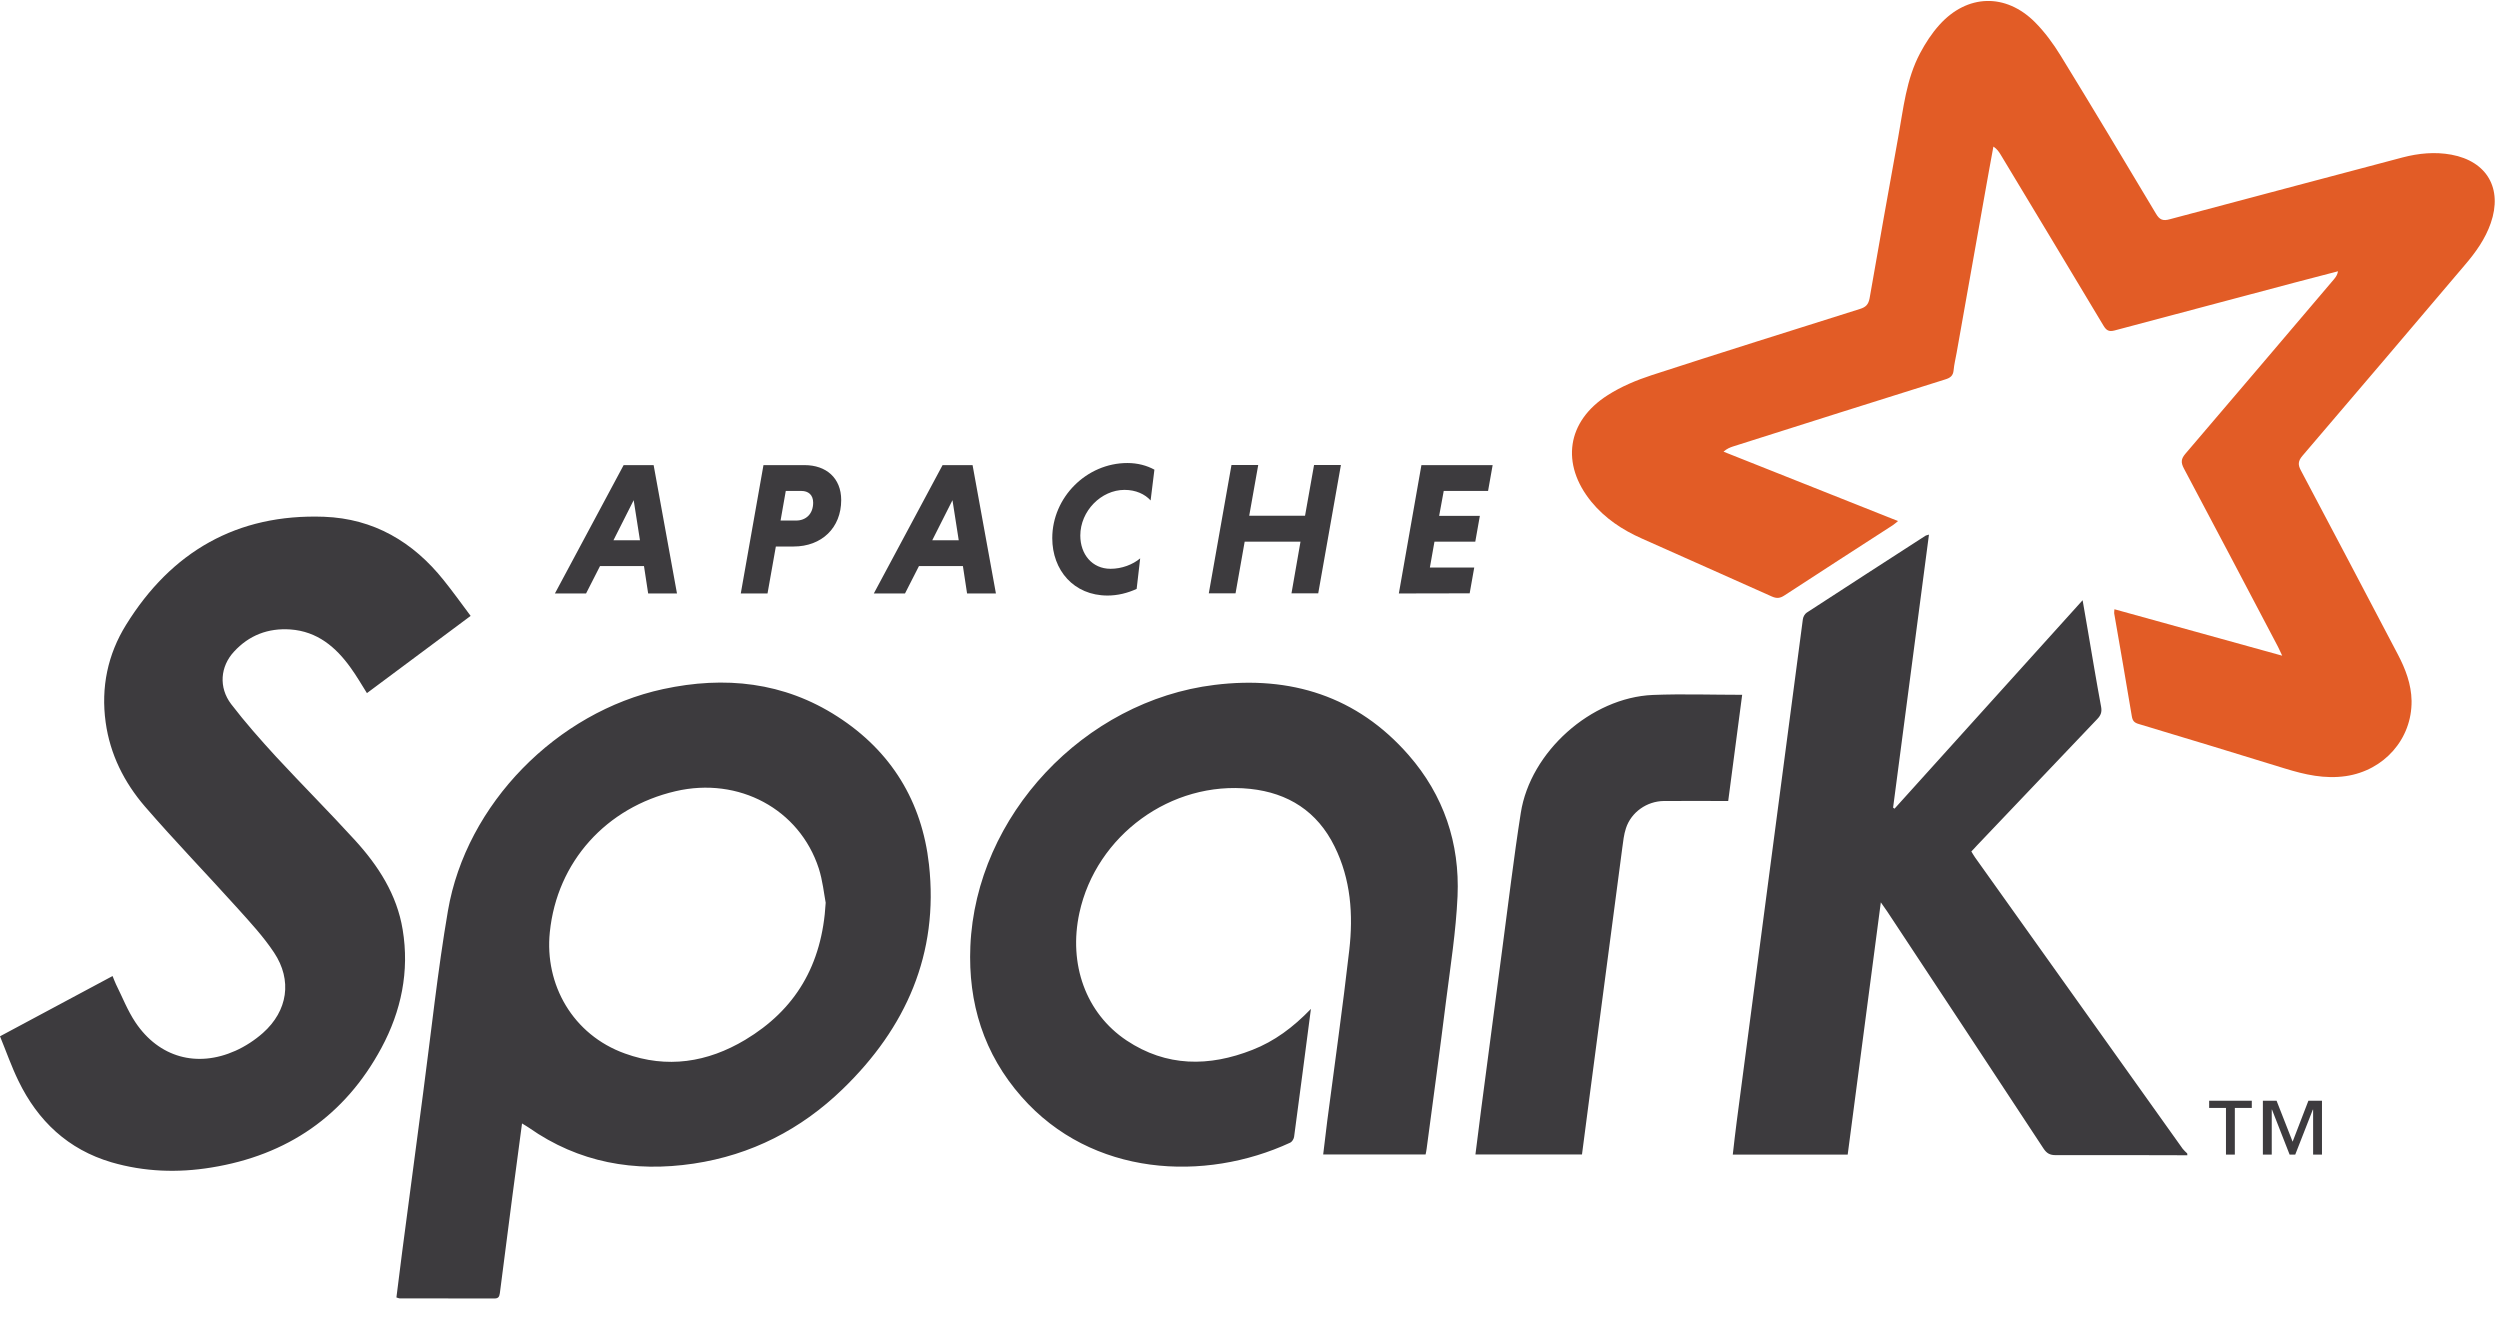 <svg xmlns="http://www.w3.org/2000/svg" xmlns:xlink="http://www.w3.org/1999/xlink" width="106px" height="56px" viewBox="0 0 106 56" version="1.1"><!-- Generator: sketchtool 61.2 (101010) - https://sketch.com --><title>D5635E7D-6C16-49DE-82B5-6863E4E96741</title><desc>Created with sketchtool.</desc><g id="Page-1" stroke="none" stroke-width="1" fill="none" fill-rule="evenodd"><g id="Legacy-software-modernization" transform="translate(-522, -4127)"><g id="Group-19" transform="translate(122, 3906)"><g id="Group-5" transform="translate(400, 221)"><g id="apache-spark-5"><path d="M96.765,27.801 C96.671,27.607 96.632,27.508 96.582,27.414 C95.255,24.892 93.933,22.375 92.595,19.859 C92.462,19.604 92.478,19.455 92.661,19.239 C94.768,16.778 96.864,14.306 98.966,11.834 C99.038,11.745 99.104,11.657 99.132,11.502 L97.29,11.983 C94.741,12.658 92.196,13.333 89.652,14.013 C89.414,14.074 89.309,14.007 89.188,13.808 C87.739,11.391 86.29,8.98 84.835,6.569 C84.758,6.441 84.68,6.32 84.52,6.215 C84.404,6.856 84.282,7.503 84.171,8.145 L82.96,14.964 C82.916,15.208 82.855,15.456 82.833,15.7 C82.811,15.932 82.695,16.021 82.479,16.087 C79.476,17.027 76.478,17.978 73.481,18.93 C73.348,18.974 73.221,19.024 73.077,19.151 C75.532,20.124 77.983,21.103 80.477,22.093 C80.388,22.165 80.328,22.22 80.261,22.265 C78.729,23.255 77.192,24.245 75.66,25.246 C75.477,25.367 75.333,25.384 75.123,25.29 C73.293,24.466 71.451,23.658 69.615,22.834 C68.791,22.469 68.049,21.977 67.474,21.275 C66.169,19.676 66.429,17.862 68.166,16.756 C68.735,16.391 69.382,16.12 70.024,15.91 C72.966,14.953 75.914,14.03 78.862,13.1 C79.111,13.023 79.221,12.912 79.271,12.647 C79.664,10.374 80.073,8.101 80.482,5.828 C80.704,4.611 80.82,3.366 81.412,2.255 C81.638,1.829 81.909,1.409 82.236,1.049 C83.408,-0.251 85.04,-0.3 86.279,0.938 C86.699,1.359 87.058,1.851 87.368,2.354 C88.734,4.578 90.073,6.818 91.411,9.057 C91.566,9.323 91.71,9.378 92.003,9.295 C95.294,8.416 98.584,7.548 101.875,6.674 C102.555,6.497 103.241,6.43 103.938,6.558 C105.453,6.84 106.117,7.996 105.608,9.461 C105.376,10.13 104.972,10.695 104.519,11.225 C102.224,13.93 99.928,16.634 97.622,19.328 C97.434,19.549 97.428,19.71 97.561,19.953 C98.938,22.547 100.299,25.141 101.665,27.74 C101.991,28.36 102.24,29.007 102.251,29.72 C102.268,31.341 101.079,32.668 99.469,32.906 C98.568,33.038 97.727,32.845 96.881,32.585 C94.818,31.949 92.755,31.318 90.687,30.699 C90.493,30.644 90.421,30.566 90.388,30.362 C90.15,28.907 89.89,27.458 89.641,26.003 C89.636,25.965 89.647,25.92 89.652,25.832 C92.003,26.485 94.337,27.126 96.765,27.801" id="Path" fill="#E25C26"></path><g id="Group" transform="translate(0, 19.612)" fill="#3D3B3E" fill-rule="nonzero"><path d="M92.744,29.371 C90.886,29.366 89.022,29.36 87.163,29.366 C86.92,29.366 86.782,29.294 86.644,29.084 C84.442,25.732 82.23,22.381 80.018,19.035 C79.946,18.929 79.874,18.824 79.747,18.647 C79.271,22.264 78.807,25.799 78.342,29.344 L73.47,29.344 C73.525,28.868 73.575,28.409 73.635,27.956 C74.111,24.322 74.587,20.694 75.068,17.06 C75.521,13.592 75.98,10.119 76.44,6.651 C76.451,6.546 76.522,6.419 76.605,6.364 C78.281,5.269 79.963,4.19 81.644,3.101 C81.666,3.084 81.705,3.084 81.788,3.056 C81.279,6.933 80.776,10.783 80.267,14.632 C80.289,14.643 80.305,14.66 80.328,14.676 C82.966,11.751 85.604,8.825 88.303,5.838 L88.513,7.055 C88.701,8.156 88.884,9.262 89.088,10.362 C89.127,10.584 89.072,10.722 88.922,10.877 C87.219,12.663 85.515,14.455 83.817,16.242 C83.746,16.319 83.674,16.402 83.585,16.49 C83.64,16.579 83.685,16.662 83.74,16.739 L92.545,29.095 C92.6,29.167 92.672,29.228 92.738,29.294 C92.744,29.327 92.744,29.349 92.744,29.371 M35.009,18.664 C34.937,18.282 34.882,17.729 34.716,17.209 C33.898,14.693 31.32,13.31 28.643,13.935 C25.712,14.616 23.616,16.922 23.312,19.914 C23.085,22.126 24.28,24.261 26.497,25.057 C28.284,25.705 29.998,25.434 31.597,24.477 C33.709,23.21 34.86,21.324 35.009,18.664 L35.009,18.664 Z M22.134,28.022 C21.99,29.106 21.852,30.124 21.719,31.147 C21.542,32.502 21.365,33.862 21.194,35.217 C21.171,35.378 21.127,35.444 20.956,35.444 C19.617,35.439 18.279,35.439 16.94,35.439 C16.913,35.439 16.88,35.422 16.808,35.4 C16.891,34.758 16.968,34.117 17.051,33.475 C17.344,31.224 17.643,28.973 17.942,26.722 C18.284,24.15 18.555,21.562 18.992,19.007 C19.767,14.477 23.61,10.578 28.118,9.605 C30.728,9.041 33.234,9.301 35.512,10.772 C37.786,12.237 39.091,14.367 39.389,17.043 C39.81,20.826 38.416,23.968 35.728,26.567 C33.964,28.276 31.851,29.36 29.412,29.725 C26.901,30.101 24.54,29.687 22.427,28.204 C22.349,28.149 22.267,28.105 22.134,28.022 M19.955,6.502 C18.456,7.619 17.007,8.698 15.558,9.776 C15.326,9.406 15.115,9.041 14.866,8.698 C14.236,7.818 13.451,7.16 12.317,7.077 C11.371,7.011 10.558,7.321 9.917,8.023 C9.341,8.648 9.264,9.533 9.8,10.241 C10.392,11.015 11.045,11.751 11.703,12.47 C12.804,13.659 13.948,14.804 15.043,16.004 C16.039,17.093 16.83,18.316 17.073,19.803 C17.366,21.573 17.012,23.26 16.172,24.82 C14.623,27.701 12.179,29.371 8.96,29.891 C7.538,30.124 6.117,30.074 4.729,29.67 C2.887,29.128 1.604,27.917 0.78,26.213 C0.487,25.611 0.265,24.974 -2.00173349e-14,24.327 C1.615,23.465 3.18,22.624 4.773,21.772 C4.828,21.905 4.867,22.016 4.917,22.121 C5.188,22.663 5.409,23.238 5.746,23.741 C6.742,25.223 8.351,25.671 9.983,24.941 C10.403,24.753 10.807,24.488 11.15,24.184 C12.201,23.249 12.4,21.949 11.62,20.777 C11.172,20.102 10.613,19.499 10.066,18.891 C8.766,17.447 7.411,16.048 6.139,14.577 C5.265,13.559 4.668,12.376 4.48,11.015 C4.275,9.533 4.568,8.134 5.343,6.884 C7.262,3.781 10.049,2.166 13.738,2.299 C15.84,2.376 17.516,3.361 18.815,4.992 C19.203,5.473 19.562,5.977 19.955,6.502 M55.583,23.166 C55.34,25.035 55.108,26.811 54.87,28.586 C54.859,28.675 54.787,28.796 54.709,28.835 C51.081,30.516 46.297,30.284 43.316,26.894 C41.712,25.074 41.043,22.917 41.143,20.517 C41.375,14.958 45.982,10.102 51.496,9.428 C54.715,9.03 57.541,9.903 59.726,12.403 C61.214,14.107 61.899,16.142 61.8,18.387 C61.733,19.87 61.501,21.346 61.313,22.823 C61.053,24.914 60.766,27.004 60.489,29.095 C60.478,29.167 60.467,29.244 60.445,29.338 L56.103,29.338 C56.159,28.857 56.214,28.387 56.275,27.917 C56.59,25.5 56.933,23.094 57.209,20.672 C57.381,19.167 57.276,17.668 56.584,16.275 C55.854,14.792 54.621,14.007 53.006,13.836 C49.66,13.482 46.48,15.805 45.766,19.095 C45.296,21.269 46.037,23.348 47.768,24.504 C49.455,25.627 51.264,25.627 53.1,24.903 C54.035,24.538 54.826,23.951 55.583,23.166 M73.868,9.848 C73.669,11.352 73.475,12.835 73.276,14.35 C72.358,14.35 71.456,14.345 70.555,14.35 C69.825,14.356 69.161,14.826 68.94,15.506 C68.851,15.771 68.824,16.059 68.785,16.336 C68.326,19.792 67.872,23.249 67.419,26.711 C67.303,27.585 67.192,28.453 67.076,29.338 L62.558,29.338 C62.64,28.675 62.723,28.027 62.806,27.386 C63.1,25.146 63.393,22.906 63.691,20.666 C63.951,18.73 64.178,16.784 64.482,14.853 C64.886,12.265 67.463,9.964 70.079,9.854 C71.329,9.804 72.579,9.848 73.868,9.848" id="Shape"></path><path d="M98.076,29.344 L98.076,27.436 L98.064,27.436 L97.318,29.344 L97.08,29.344 L96.333,27.436 L96.322,27.436 L96.322,29.344 L95.946,29.344 L95.946,27.06 L96.527,27.06 L97.207,28.796 L97.876,27.06 L98.452,27.06 L98.452,29.344 L98.076,29.344 Z M94.757,27.364 L94.757,29.344 L94.381,29.344 L94.381,27.364 L93.668,27.364 L93.668,27.06 L95.476,27.06 L95.476,27.364 L94.757,27.364 Z M26.011,3.294 L27.134,3.294 L26.868,1.596 L26.011,3.294 Z M27.305,4.389 L25.441,4.389 L24.849,5.551 L23.528,5.551 L26.442,0.109 L27.714,0.109 L28.704,5.551 L27.482,5.551 L27.305,4.389 Z M33.98,1.204 L33.317,1.204 L33.096,2.459 L33.759,2.459 C34.157,2.459 34.478,2.194 34.478,1.701 C34.478,1.37 34.274,1.204 33.98,1.204 L33.98,1.204 Z M32.371,0.109 L34.113,0.109 C35.026,0.109 35.667,0.651 35.667,1.591 C35.667,2.769 34.838,3.56 33.649,3.56 L32.896,3.56 L32.543,5.551 L31.409,5.551 L32.371,0.109 Z M39.528,3.294 L40.65,3.294 L40.385,1.596 L39.528,3.294 Z M40.827,4.389 L38.964,4.389 L38.372,5.551 L37.05,5.551 L39.965,0.109 L41.237,0.109 L42.227,5.551 L41.004,5.551 L40.827,4.389 Z M48.194,5.357 C47.813,5.534 47.387,5.639 46.961,5.639 C45.523,5.639 44.616,4.561 44.616,3.206 C44.616,1.475 46.071,0.02 47.802,0.02 C48.233,0.02 48.626,0.125 48.947,0.302 L48.786,1.607 C48.548,1.342 48.161,1.159 47.68,1.159 C46.69,1.159 45.805,2.055 45.805,3.095 C45.805,3.886 46.303,4.505 47.088,4.505 C47.569,4.505 48.034,4.323 48.344,4.063 L48.194,5.357 Z M55.141,3.355 L52.774,3.355 L52.387,5.545 L51.253,5.545 L52.215,0.103 L53.349,0.103 L52.967,2.254 L55.334,2.254 L55.716,0.103 L56.855,0.103 L55.893,5.545 L54.759,5.545 L55.141,3.355 Z M59.311,5.551 L60.268,0.109 L63.288,0.109 L63.094,1.204 L61.214,1.204 L61.02,2.26 L62.746,2.26 L62.552,3.355 L60.821,3.355 L60.627,4.45 L62.508,4.45 L62.314,5.545 L59.311,5.551 Z" id="Shape"></path></g></g></g></g></g></g></svg> 